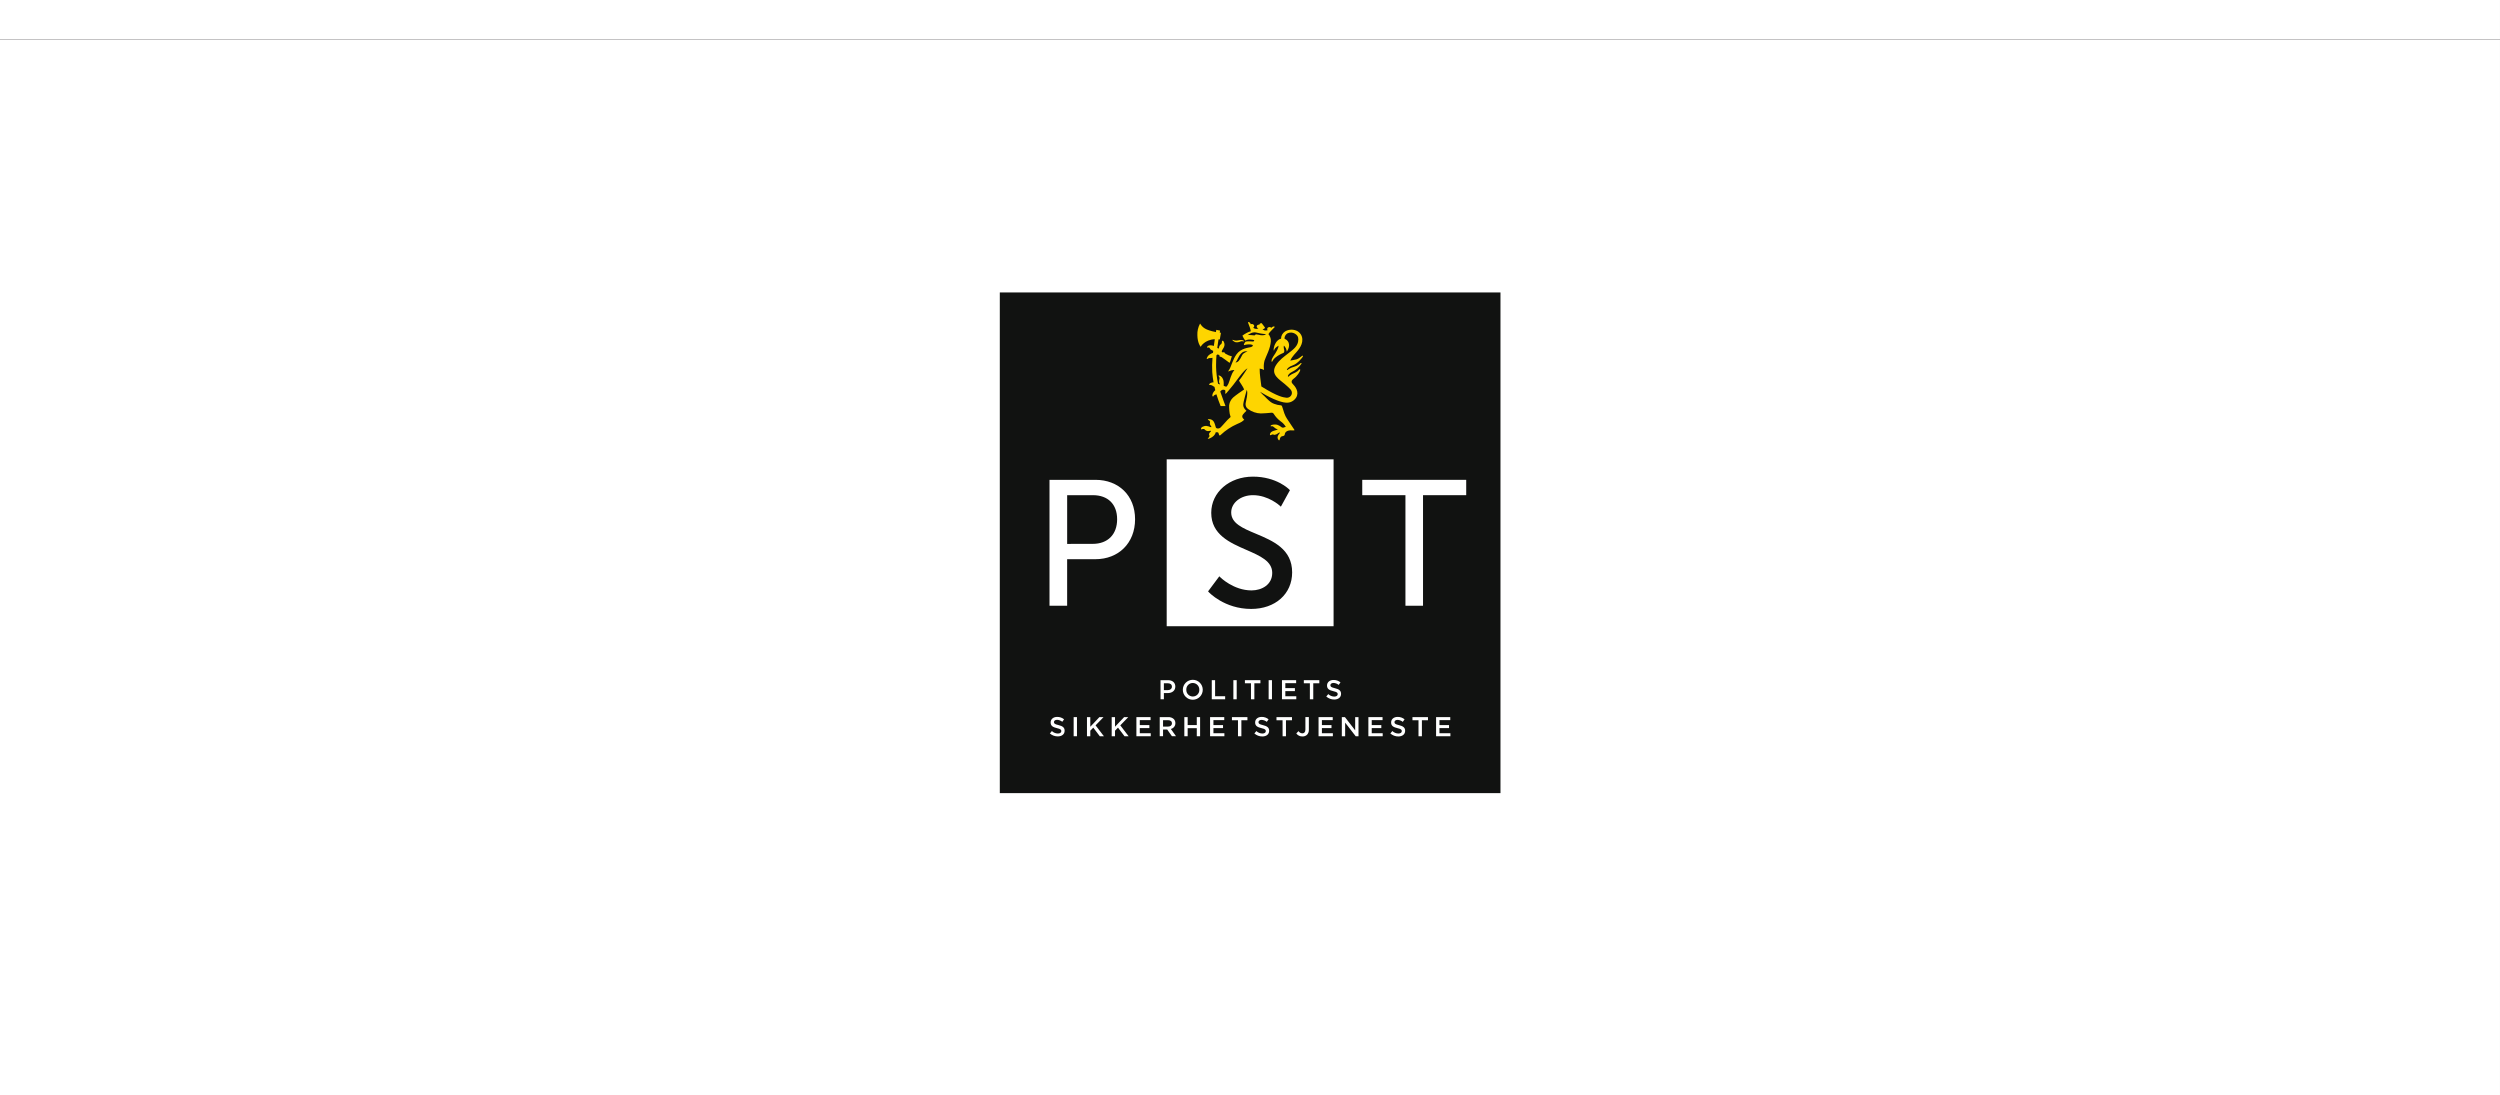 <?xml version="1.0" encoding="UTF-8"?>
<svg xmlns="http://www.w3.org/2000/svg" version="1.1" viewBox="0 0 2257.37 988.89">
  <rect x="0" y="0" width="2257.37" height="988.89" fill="#808080" stroke="none"/>
  <!-- Generator: Adobe Illustrator 29.6.1, SVG Export Plug-In . SVG Version: 2.1.1 Build 9)  -->
  <defs>
    <style>
      .st0 {
        fill: #fff;
      }

      .st1 {
        fill: #fed500;
      }

      .st2 {
        fill: #111211;
      }

      .st3 {
        fill: #c7c8ca;
        stroke: #231f20;
        stroke-miterlimit: 10;
        stroke-width: .25px;
      }
    </style>
  </defs>
  <g id="Strek_og_bakgrunn">
    <rect class="st0" x="0" width="2257.35" height="988.89"/>
    <line class="st3" y1="35.33" x2="2257.37" y2="35.31"/>
  </g>
  <g id="PST">
    <g id="PST1" data-name="PST">
      <rect class="st2" x="902.77" y="264.07" width="452.08" height="452.08"/>
      <rect class="st0" x="1053.46" y="414.76" width="150.69" height="150.69"/>
      <path class="st2" d="M1134.05,481.94c-12-5-22.34-9.4-22.34-19.2,0-8.77,8.63-15.63,19.65-15.63,13.92,0,24.2,9.47,24.3,9.56l.9.85,8.18-14.91-.49-.5c-.46-.48-11.64-11.73-32.89-11.73s-37.67,14-37.67,32.68c0,19.62,16.84,27,31.7,33.45,12.54,5.47,23.37,10.19,23.37,20.81s-9.39,15.79-18.69,15.79c-16.29,0-28.18-11.83-28.3-11.95l-.78-.79-10.15,13.59.52.59c.14.15,14.09,15.29,38.39,15.29,21.8,0,37-13.57,37-33,.02-21.14-17.36-28.45-32.7-34.9Z"/>
      <path class="st0" d="M947.65,433.27h41.52c20.77,0,35.74,14,35.74,35.59s-15,36.06-35.74,36.06h-25.6v42h-15.92v-113.65ZM986.65,491.08c13.69,0,22.06-8.54,22.06-22.22s-8.37-21.74-21.9-21.74h-23.22v44l23.06-.04Z"/>
      <path class="st0" d="M1269.04,447.12h-39v-13.85h93.87v13.85h-39v99.83h-15.87v-99.83Z"/>
      <path class="st0" d="M1047.88,614.16h6.81c4.05,0,6.56,2.29,6.56,5.77h0c0,3.87-3.11,5.89-6.9,5.89h-3.43v5.55h-3l-.04-17.21ZM1054.45,623.16c2.29,0,3.72-1.29,3.72-3.09v-.05c0-2-1.46-3.08-3.72-3.08h-3.53v6.22h3.53Z"/>
      <path class="st0" d="M1068.03,622.84h0c-.01-4.97,4-9.01,8.98-9.02,4.97-.01,9.01,4,9.02,8.97v.05c0,4.97-4.03,9-9,9s-9-4.03-9-9ZM1082.9,622.84h0c.12-3.27-2.43-6.01-5.7-6.14-.06,0-.12,0-.17,0-3.22-.02-5.85,2.58-5.86,5.8,0,.08,0,.16,0,.24v.05c-.13,3.25,2.41,5.99,5.66,6.12.07,0,.14,0,.21,0,3.21.03,5.83-2.55,5.87-5.75,0-.11,0-.21,0-.32Z"/>
      <path class="st0" d="M1094.17,614.16h3v14.5h9.08v2.76h-12.08v-17.26Z"/>
      <path class="st0" d="M1113.67,614.16h3v17.26h-3v-17.26Z"/>
      <path class="st0" d="M1129.57,616.97h-5.48v-2.81h14v2.81h-5.47v14.45h-3.05v-14.45Z"/>
      <path class="st0" d="M1145.52,614.16h3v17.26h-3v-17.26Z"/>
      <path class="st0" d="M1157.55,614.16h12.8v2.71h-9.76v4.47h8.65v2.71h-8.65v4.64h9.89v2.71h-12.93v-17.24Z"/>
      <path class="st0" d="M1182.76,616.97h-5.47v-2.81h14v2.81h-5.48v14.45h-3.06v-14.45Z"/>
      <path class="st0" d="M1197.54,628.91l1.83-2.17c1.47,1.41,3.41,2.21,5.45,2.24,1.87,0,3.06-.89,3.06-2.17v-.05c0-1.23-.69-1.9-3.9-2.64-3.67-.88-5.75-2-5.75-5.15h0c0-3,2.47-5,5.9-5,2.28-.04,4.5.73,6.26,2.17l-1.63,2.3c-1.32-1.09-2.97-1.72-4.68-1.78-1.78,0-2.81.91-2.81,2v.05c0,1.33.79,1.92,4.12,2.71,3.65.89,5.52,2.2,5.52,5.06h0c0,3.23-2.54,5.15-6.17,5.15-2.66.02-5.22-.95-7.2-2.72Z"/>
      <path class="st0" d="M947.97,662.27l1.83-2.17c1.47,1.41,3.41,2.21,5.45,2.24,1.88,0,3.06-.88,3.06-2.17v-.05c0-1.23-.69-1.9-3.9-2.63-3.67-.89-5.74-2-5.74-5.16h0c0-3,2.46-5,5.89-5,2.28-.04,4.5.73,6.26,2.18l-1.65,2.23c-1.33-1.09-2.97-1.71-4.69-1.78-1.77,0-2.81.92-2.81,2v.05c0,1.33.79,1.92,4.12,2.71,3.65.89,5.52,2.2,5.52,5.06h0c0,3.23-2.54,5.15-6.16,5.15-2.64.03-5.2-.91-7.18-2.66Z"/>
      <path class="st0" d="M969.45,647.52h3v17.27h-3v-17.27Z"/>
      <path class="st0" d="M981.48,647.52h3v8.68l8.21-8.68h3.75l-7.2,7.42,7.52,9.85h-3.7l-5.9-7.77-2.68,2.76v5h-3v-17.26Z"/>
      <path class="st0" d="M1003.8,647.52h3v8.68l8.21-8.68h3.75l-7.2,7.42,7.52,9.85h-3.7l-5.89-7.77-2.69,2.76v5h-3v-17.26Z"/>
      <path class="st0" d="M1026.11,647.52h12.8v2.71h-9.74v4.49h8.65v2.72h-8.65v4.63h9.89v2.72h-12.95v-17.27Z"/>
      <path class="st0" d="M1047.17,647.52h7.69c1.83-.11,3.63.51,5,1.73.96,1,1.48,2.34,1.44,3.72h0c.07,2.5-1.65,4.7-4.1,5.23l4.66,6.54h-3.69l-4.24-6h-3.76v6h-3v-17.22ZM1054.64,656.08c2.17,0,3.55-1.14,3.55-2.89v-.05c0-1.85-1.33-2.86-3.57-2.86h-4.45v5.8h4.47Z"/>
      <path class="st0" d="M1069.39,647.52h3v7.18h8.24v-7.18h3v17.27h-3v-7.28h-8.24v7.28h-3v-17.27Z"/>
      <path class="st0" d="M1092.63,647.52h12.81v2.71h-9.77v4.49h8.66v2.72h-8.66v4.63h9.89v2.72h-12.93v-17.27Z"/>
      <path class="st0" d="M1117.85,650.34h-5.48v-2.81h14v2.81h-5.47v14.46h-3.06v-14.46Z"/>
      <path class="st0" d="M1132.63,662.27l1.82-2.17c1.47,1.41,3.41,2.21,5.45,2.24,1.88,0,3.06-.88,3.06-2.17v-.05c0-1.23-.69-1.9-3.9-2.63-3.67-.89-5.74-2-5.74-5.16h0c0-3,2.46-5,5.89-5,2.28-.05,4.5.73,6.26,2.18l-1.62,2.29c-1.33-1.09-2.97-1.71-4.69-1.78-1.77,0-2.81.92-2.81,2v.05c0,1.33.79,1.92,4.12,2.71,3.65.89,5.52,2.2,5.52,5.06h0c0,3.23-2.54,5.15-6.16,5.15-2.66.03-5.22-.94-7.2-2.72Z"/>
      <path class="st0" d="M1158.08,650.34h-5.48v-2.81h14v2.81h-5.43v14.46h-3.05l-.04-14.46Z"/>
      <path class="st0" d="M1170.48,662.24l2-2.07c.76,1.2,2.06,1.95,3.48,2,1.63,0,2.74-1.08,2.74-3.4v-11.3h3.13v11.4c.1,1.68-.49,3.34-1.63,4.58-1.13,1.05-2.64,1.6-4.19,1.53-2.19.08-4.27-.95-5.53-2.74Z"/>
      <path class="st0" d="M1190.58,647.52h12.8v2.71h-9.77v4.49h8.66v2.72h-8.66v4.63h9.89v2.72h-12.92v-17.27Z"/>
      <path class="st0" d="M1211.59,647.52h2.81l9.25,11.94v-11.94h3v17.27h-2.54l-9.52-12.29v12.29h-3v-17.27Z"/>
      <path class="st0" d="M1235.57,647.52h12.8v2.71h-9.77v4.49h8.66v2.72h-8.66v4.63h9.89v2.72h-12.92v-17.27Z"/>
      <path class="st0" d="M1255.4,662.27l1.83-2.17c1.47,1.41,3.41,2.21,5.45,2.24,1.88,0,3.06-.88,3.06-2.17v-.05c0-1.23-.69-1.9-3.9-2.63-3.67-.89-5.74-2-5.74-5.16h0c0-3,2.46-5,5.89-5,2.28-.04,4.5.73,6.26,2.18l-1.62,2.29c-1.33-1.09-2.97-1.71-4.69-1.78-1.78,0-2.81.92-2.81,2v.05c0,1.33.79,1.92,4.12,2.71,3.65.89,5.52,2.2,5.52,5.06h0c0,3.23-2.54,5.15-6.16,5.15-2.66.02-5.23-.95-7.21-2.72Z"/>
      <path class="st0" d="M1280.85,650.34h-5.47v-2.81h14v2.81h-5.48v14.46h-3.06v-14.46Z"/>
      <path class="st0" d="M1296.71,647.52h12.8v2.71h-9.76v4.49h8.65v2.72h-8.65v4.63h9.89v2.72h-12.93v-17.27Z"/>
      <path class="st1" d="M1114.6,308.56c2,1.2,4.67.17,5.91-.34s1.81.43,3-.17c-1.24-1.37-3-1.28-5.63-.69s-4-.34-5-.59c.19.85-.28.57,1.72,1.79ZM1167.73,329.69c4-1.35,8.53-7.18,8.72-7.77s-.19-1.09-.76-.59-3.3,2.69-5,3.15c-1.87.51-3.85.71-5.63,1.13.87-1.98,2.06-3.8,3.52-5.38,2.45-2.77,7.62-7.71,7.35-13.74-.05-3.54-2.23-6.7-5.52-8-3.27-1.29-6.95-1.02-10,.73-2.28,1.43-3.68,3.92-3.71,6.61-4.07.83-6.21,6-6.57,8.64-.22,1.63-.11,2,.18,2,.48-.06-.09-.79,1.25-2.15s1.64-1.15,2.85-2.24c.22,2.15-2.23,5.91-2.85,7s-3.57,4.79-3.39,6.7.45.88.45.88c.75-1.51,1.81-2.85,3.12-3.91,2.17-1.71,4.59-3.1,7.16-4.11.6-.25.87-1.36.74-2.31-.07-.56-.89-2.83-.33-4.28,1.49,1.47,2.41,3.42,2.59,5.51,1.94-2.93,2.23-5.07,2-6.83-.28-2.03-1.6-3.76-3.48-4.58-.63-.32-.62-.56-.62-.56.08-1.85,1.06-3.54,2.62-4.54,2.19-1.12,4.8-1.02,6.89.26,2.06,1.34,3,2.59,3,5.2,0,6.22-4.91,9.27-9.52,12.9-3.4,2.67-7.51,5.5-10.52,10.13-5.61,8.63,3.08,13.05,7.9,17.31s6.8,5.71,6.26,8.82c-.55,2.25-2.7,3.73-5,3.44-2.53-.36-7.07-.55-22.47-10.16-.56-4.79-1.59-10.79-1.55-16.12,1.38.14,2.71.56,3.93,1.21-.42-2.77-.27-5.59.43-8.3.28-1.19,2-4.71,3.29-8,.64-1.56,1.18-3.16,1.62-4.79.75-3.19,1.36-5.92.14-8.78-.35-.94-.88-1.8-1.55-2.55.07-.01.13-.06.16-.12.58-.89,1.25-1.72,2-2.48,1.25-1.38,2.76-2.88,3.54-3.65l.07-.11v-.08l-.1-.18h-.06c-.3-.19-.65-.26-1-.2-.72.14-1.37.53-1.82,1.11l-.08.11c-.08-.1-.18-.18-.28-.26-.96-.69-2.28-.57-3.11.28-.17.2-.29.44-.35.7-.09.5.04,1.02.35,1.43-.83.27-1.7.33-2.56.2-.84-.11-1.59-.57-2.07-1.26.98.2,1.96-.35,2.29-1.29-1.07-1.28-2.07-2.62-3-4-.98-.17-1.92.43-2.19,1.38-.98-.21-1.97.34-2.3,1.29-.14.97.54,1.86,1.51,2,0,0,0,0,0,0-.72.47-1.61.63-2.45.45-.83-.15-1.61-.49-2.28-1,.46-.26.79-.7.93-1.21.06-.25.06-.51,0-.76-.44-1.09-1.64-1.66-2.76-1.32-.13.04-.25.08-.37.14v-.12c-.17-.69-.61-1.28-1.22-1.65-.3-.18-.66-.24-1-.16h-.07l-.18.13v.2c.48,1.2,1.17,3,1.71,4.58.36.97.61,1.98.76,3,.02.12.11.21.23.23h.15-.13c-2.8.89-5.42,2.26-7.75,4.05.65,1.61,1.52,3.13,2.6,4.49,2.95-1.68,6.49-.8,8.15-.44-.68,1.57-.63,1.13-1.08,1.28s-4.8-.66-6.93.2c-.73.7-1.22,1.61-1.4,2.61-.18.88.81.2,1.39.12s4.12-1,6.72.32c-.23,1.36-.85,1.41-2.11,1.85s-8.65.78-12.71,6.5c-3.45,4.85-4.84,11.14-6.32,13.39s-1.37,2.44,0,1.61c1.31-.54,2.71-.84,4.12-.89.54,0,.32.1,0,.52-2.6,3-3.65,8.57-5,11.68-.42,1.16-1.13,2.19-2.06,3-.71-.38-1.46-.66-2.24-.84-.09-2.18.24-4.28-.73-6.29-.43-1.07-1.18-1.99-2.15-2.63-.42-.3-1.87-.86-1.83-.22s.92.72.93,2.21c-.26,1.05-.41,2.13-.46,3.21,0,1,1,2.09.92,2.28s-.82-.19-1.81-.54c-1.05-4.98-1.65-10.04-1.77-15.13v-2.09c0-2.82.12-5.6.35-8.41.52-.72,1-1.13,2.44-.23.38.25.34.61.32,1,0,.75,1.27.37,1.93.89.22.18,6.27,4.38,7.13,5.15,1.4-2.33,1.15-4.45,2.19-5.79-2.08-.55-4.07-1.39-5.92-2.49-1.08-.65-.33-1.64-2.09-1.26-1,.19-1.53-.26-1.05-1.54s3.05-3.67,2.1-6.83c-.66-2.18-1.35-2.31-2.07-1.9.05.43.03.86-.07,1.28-.09.94-.53,1.73-1,1.81-.81.59-1.36,1.48-1.52,2.48,0,.77-.58,1.78-1.07,1.15-.17-.2-.36-.39-.58-.54.32-2.46.69-5,1.12-7.61l1,.1c.07.02.14-.02.16-.09,0,0,0,0,0,0,0,0,1-5.8,1-5.82,0-.05-.03-.09-.08-.1-.34-.04-.67-.09-1-.17,0-.16.3-1.83.3-1.83l-3.4-.66s-.29,1.8-.33,2c-9.57-1.84-12.12-4.19-14.17-7.52-.03-.04-.07-.06-.12-.06-.05,0-.09.03-.12.07-1.7,3.14-2.51,6.68-2.35,10.25.08,7.1,2.83,10.43,2.86,10.46.04.02.09.02.13,0,.05,0,.09-.03.11-.07,0-.06,3.39-6.2,12.64-6.69-.18,1.12-.51,3.32-.87,6.11-1.29-.52-2.69-.69-4.07-.5-2.42.57-2.1,2-2.1,2,.49-.1.98-.15,1.48-.14,1,0,1.29,1.59,2,2,.37.21,1.19.66,2.11,1.07-.06.58-.12,1.17-.18,1.77-1.24.5-4.61,1.69-5.55,4.85-.24.78,0,.84.47.67.87-.63,1.94-.91,3-.79.55,0,1.1-.07,1.63-.22-.39,4.31-.46,8.63-.22,12.95.25,3.25.65,6.28,1.16,9.19-.44-.03-.88,0-1.31.1-2.6.69-2.78,1.81-2.6,2.13s.54.12,1,.12c.74.07,1.44.31,2.06.72.51.42,1.07.75,1.68,1,.22,1,.46,2,.72,3-1.24,1-2.13,2.36-2.54,3.9-.44,2.17.41,1.69.94,1.69,0-.72.5-1,1.44-1.41.29-.12.73-.27,1.21-.45,1.07,3.52,2.33,7,3.79,10.61h4.42s-2.73-7.17-4.76-13.09c1-1.3,1.87-1.72,2.81-1.68s1.75.32,1.84,1.08-.37,2.59.12,2.65,5.16-5.9,7.09-8.22,9.31-13.32,12.76-14.84c0,0-5.6,8.78-7.66,11.11.45,1.2,3.73,5.45,4.61,8-2.14,1.36-8,5.54-9.93,7.26-1.97,1.81-3.24,4.25-3.59,6.9-.18,2.2.27,8,.94,9.42s.18,1.49-.35,1.93c-1.53,1.35-2.95,2.81-4.26,4.37-1.21,1.56-2.92,3.06-3.54,3.89-1.47,2-4.47,1.84-4.88.36,0,0-1-4-1.92-5.25-1.07-1.5-2.88-2.28-4.7-2.05-.94.2-.45.76,0,.84s1.66,1.05,1.43,1.69c-.29.85-.24,1.78.14,2.6.45.73,2.06,2.57.31,2-1.27-.56-2.62-.92-4-1.08-1.71,0-4.72,1-4.57,2.72.09.93.63.29,1,.2s1.84-.24,2.11.12c.74.97,1.87,1.59,3.09,1.69,1.52,0,2.37-.6,2.73-.16s-.72,1-1.07,1.48-1,1.49-.45,2.33,0,1.84-1,2.61.3.81,1.61.24c2.82-1.25,4.79-3.17,5.33-5.5,2.24,0,2.24.16,2.55,1.09s.5,2.79,1.88,1.32c4.35-4.08,9.36-7.41,14.82-9.83,4-1.61,5.15-2.64,6.45-3.93,0,0-3.22-2.24-1.12-4.73.95-1.17,1.98-2.27,3.09-3.29,0,0-3-2.32-2.91-5.37s2.78-11.55,3.18-13.52c1.43,2.63-.8,10.75-1,12.08-.38,2.03.5,4.09,2.23,5.22,3.32,2.49,7.34,3.89,11.49,4,6.58-.21,8.85-.68,9.7-.68.77-.03,1.5.35,1.92,1,1.65,2.68,3.81,5.01,6.36,6.86,1.78,1.25,3.29,2.84,4.44,4.69.31.44-.59.36-1.17.6-.72.45-1.62.48-2.37.08-.85-.6-3-2.52-5.82-2.57s-4.39.61-4.17,1.41.5-.12,1.53.12,2.73,2.29,3.8,2.48,1.23.32.59.69c-1.13.64-6,1-6.54,3.89-.32,1.64.53,1,.89.92s1-.6,1.61-.56,1.12.4,1.79.4c1.21-.24,2.34-.8,3.27-1.6.54-.49,1-.61,1.3-.37s-.44.73-.85,1.41-1.95,2.49-.64,4.65c.68,1.13,1.07,1.08,1.29.44s.38-2.77,2.08-3.21,2.47-.36,2.65-2,1.93-3.68,6.36-3.37c2.86.2,2.41-.12,2.19-.64,0,0-5.25-8-6.67-10-1.74-2.45-3.17-7-3.95-9.79-.29-1.05-.58-2-1.34-2.16-1.1-.08-2.19-.24-3.27-.48-1.7-.52-2.1-.6-3-.93-2.1-.79-3.36-1.56-6.72-4.85-1.12-1.23-2.31-2.38-3.57-3.46-.83-.74-1.59-1.54-2.29-2.4,0,0-.06-.09-.05-.1,7.21,4.45,17.4,9.48,23.43,9.8,3.59.26,7.03-1.44,9-4.45,3.23-5.16-.63-10.12-3.24-12.79-1.22-1.26-1-3,1.22-4.54,2.86-2,5.66-6.1,5.81-7.74.05-.6-.39-1-.87-.45-1.04,1.23-2.34,2.22-3.81,2.89-5,2.05-5.56,3.44-5.82,3.58-.25.1-.54-.03-.63-.28-.01-.03-.02-.07-.03-.1,0-.35.36-2.2,3.94-4,3.39-1.65,6.28-4.19,8.34-7.35.15-.35,0-.88-.66-.51s-2.75,2.38-5.46,3.14c-4.68,1.3-6.3,2.95-6.43,3.07s-.8.09-.57-.42c.32-.78,1.64-2.59,5.68-3.93ZM1121.56,320.77c-2.15,4.53-3.64,6.5-6,6.5,2-2.08,2.39-5.39,5.33-8.32,1.44-1.51,3.58-2.11,5.59-1.56,0,0-3.75.95-4.92,3.38h0ZM1133.79,301.96s-.52.85-1.23.89-4.93-.71-6.07-.18c1.58-1.34,4.91-3.18,7.85-2.4,2.76.72,5.56,1.21,8.4,1.48.59,0-.36.64-.36.64-1.92.5-3.94.46-5.84-.11-2.32-.56-2.75-.32-2.75-.32h0Z"/>
    </g>
  </g>
</svg>